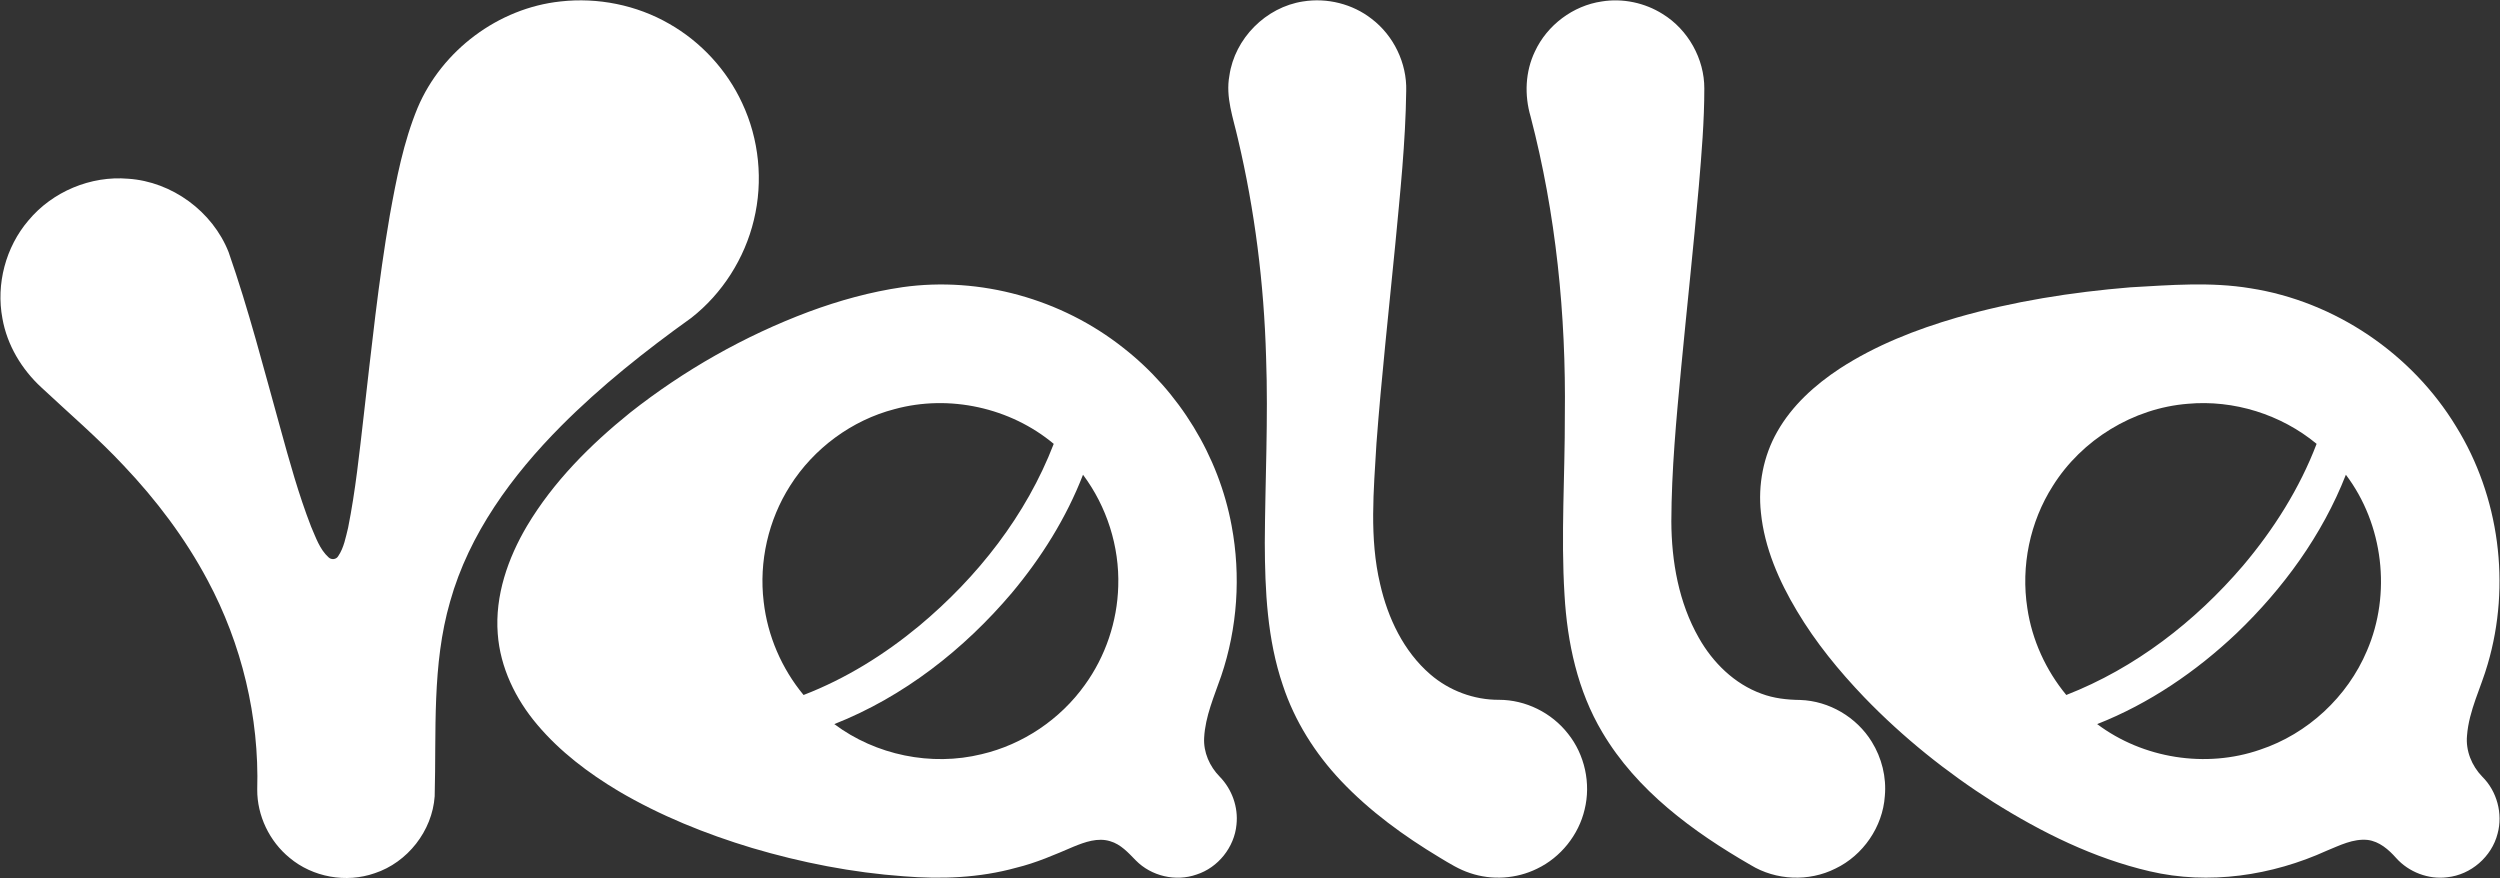 <svg version="1.2" xmlns="http://www.w3.org/2000/svg" viewBox="0 0 1554 546" width="1554" height="546">
	<rect x="0" y="0" width="1554" height="546" fill="#333333" stroke="none"/>
	<title>Yalla_New_logo-svg</title>
	<style>
		.s0 { fill: #ffffff } 
	</style>
	<g id="#ffffffff">
		<path id="Layer" fill-rule="evenodd" class="s0" d="m348.4 0.9c23.2-2.6 47.3 2.2 67.6 13.9c19.7 11.2 35.8 28.7 45.3 49.2c10.6 22.5 13.2 48.6 7.3 72.8c-5.7 23.8-19.6 45.7-38.9 60.8c-28.5 20.4-56.1 42.3-80.9 67.2c-30.5 30.7-57.2 67-69 109.1c-11.4 39.4-8.5 80.7-9.6 121.1c-1.5 21.5-16.9 41.1-37.3 47.8c-17.7 6.2-38.5 2.5-52.9-9.6c-12.5-10.2-20.2-26.2-20.1-42.4c1.3-45.1-9.6-90.5-30.9-130.2c-13.9-26.1-31.9-49.9-52.2-71.3c-16-17.1-33.9-32.4-51-48.4c-12.3-11.3-21.4-26.4-24.3-43c-4-21.3 2-44.3 16.2-60.9c14.9-17.9 38.7-27.9 62-25.9c27.2 1.8 52.4 20.3 62.4 45.6c12.5 35.8 21.9 72.6 32.1 109.2c5.7 20.7 11.4 41.4 19.2 61.5c2.9 6.6 5.3 14 10.8 19c1.8 1.8 4.9 1.4 6.1-0.8c3.5-5.2 4.6-11.6 6.1-17.6c4.6-23 7-46.4 9.7-69.7c4.8-41.5 9.1-83.2 16.2-124.4c4.1-22.7 8.5-45.6 17.3-66.9c15.1-35.7 50.2-62 88.8-66.1zm212.6 177.6c48.3-6.8 98.9 7.4 137.1 37.6c34.9 27.2 59.5 67.3 67.5 110.8c5.8 31 3.6 63.5-6.5 93.3c-4.3 12.5-9.9 25-10.6 38.4c-0.5 9 3.4 17.8 9.7 24.2c7.6 7.8 11.6 18.9 10.4 29.8c-1.3 14-11.4 26.7-24.8 31c-13 4.6-28.2 1-37.8-8.8c-4.6-4.7-9.3-10-15.9-11.9c-7.7-2.4-15.7 0.5-22.8 3.4c-11.7 5-23.3 10.1-35.7 13.1c-22.7 6.3-46.5 7.2-69.8 5.3c-32-2.3-63.6-8.5-94.3-17.6c-28.9-8.7-57.1-20.1-83.1-35.4c-18.7-11.2-36.3-24.5-50.4-41.2c-13.5-15.9-23.1-35.6-24.6-56.6c-1.8-23.6 6.3-46.9 18.2-67c16.4-27.5 39.3-50.4 64.1-70.4c33.5-26.4 71-47.7 111-62.7c18.9-7 38.4-12.4 58.3-15.3zm-4.9 75.8c-26.6 6.9-50.3 24.4-65 47.7c-13.5 21.2-19.4 47.1-16.4 72c2.4 21.2 11.2 41.6 24.8 58c26.2-10.1 50.3-25.1 71.9-43c36.3-30.3 66.5-68.7 83.6-113.1c-26.9-22.5-64.9-30.9-98.9-21.6zm117.1 40.8c-10.4 26.8-25.8 51.4-44.2 73.4c-29.8 35.2-67.3 64.6-110.4 81.6c25.8 19.3 60.3 26.4 91.6 18.7c25.6-6 48.8-21.6 64.1-43c12.9-17.8 20.2-39.5 20.8-61.4c0.8-24.7-7.1-49.5-21.9-69.3z" />
		<path id="Layer" fill-rule="evenodd" class="s0" d="m810 0.9c14.9-2.4 30.7 1.5 42.6 10.8c13.7 10.4 22 27.6 21.5 44.8c-0.4 31.9-3.8 63.7-6.8 95.5c-4 41.2-8.6 82.4-11.7 123.7c-1.7 29.1-4.5 58.8 2.3 87.4c4.8 21.1 14.6 41.8 31.2 56.1c11.7 10.1 27.1 15.9 42.7 15.8c16.5 0 32.7 8 42.9 21.1c10.4 13 14.3 30.9 10.3 47.1c-3.7 15.8-14.9 29.8-29.6 36.8c-12.8 6.3-28.1 7.3-41.6 2.7c-6.8-2.2-12.8-6-18.8-9.6c-22.3-13.4-43.5-28.8-61.4-47.7c-16.1-17-28.9-37.3-36.2-59.5c-9.7-28.5-11.1-58.8-11.2-88.5c0.2-38.5 2.2-77 0.8-115.5c-1.3-45.6-7-91.1-17.5-135.6c-2.9-12.9-7.8-25.9-5.3-39.3c3.3-23.1 22.7-42.6 45.8-46.1zm185.7 0c13-2.1 26.7 0.8 37.8 7.8c15.8 9.7 26 27.9 25.9 46.4c0 20.2-1.7 40.4-3.4 60.5c-3.3 37.8-7.4 75.4-11 113.1c-3 31.7-6 63.5-6.1 95.4c0.1 24.9 4.6 50.5 17.1 72.4c8.7 15.4 22.1 28.6 38.9 34.7c7.7 2.9 15.9 3.8 24.1 3.9c18 0.6 35.1 10.7 44.5 26c6.2 10 9.2 22 8.1 33.8c-1.3 19-13.5 36.8-30.7 45c-16.5 8.3-37 7.4-52.7-2.2c-35.9-20.7-70.8-46.3-92.2-82.5c-15.4-25.8-21.8-55.8-23.5-85.4c-2.3-37.2 0.3-74.4 0.2-111.6c0.8-62.5-5.5-125.3-21.3-185.8c-3.9-13.3-3.3-27.9 2.7-40.4c7.6-16.4 23.7-28.5 41.6-31.1zm328.5 177.7c24.9-1.4 50-3.5 74.7 0.6c52.5 8.2 100.3 40.6 127.8 85.9c27 43.6 34.1 98.5 19.7 147.6c-4.2 14.8-11.7 28.9-12.9 44.5c-0.9 9.4 2.9 18.8 9.5 25.6c9.1 9 12.9 23 9.5 35.4c-3.6 14.3-16.6 25.6-31.3 27.1c-11.7 1.5-23.9-3.2-31.7-11.9c-4.7-5.3-10.5-10.4-17.8-11.3c-9-0.9-17.3 3.4-25.4 6.7c-34.1 15.5-73.3 21.4-110 12.8c-34.8-8.1-67.1-24.1-97.2-43c-29.1-18.5-56.3-40.3-80.3-65.2c-15.7-16.4-30.2-34.1-41.8-53.6c-11.2-18.7-20.2-39.3-22.4-61.1c-1.9-17.3 1.5-35.2 10.1-50.3c9.2-16.3 23.4-29.1 38.9-39.3c22.3-14.5 47.4-24.3 72.8-31.7c35.1-10.1 71.4-15.8 107.8-18.8zm-48.2 123.5c-14.2 22.3-19.9 49.8-15.8 76c2.9 19.7 11.5 38.5 24.2 53.9c42.8-16.7 80.1-45.6 109.8-80.3c19.1-22.6 35.2-48 45.8-75.8c-22.1-18.3-51.5-27.5-80.1-24.9c-33.9 2.7-65.9 22.3-83.9 51.1zm114.3 91.5c-25.1 23.8-54.4 43.8-86.7 56.5c28.5 21.4 67.6 27.6 101.3 15.9c29.5-9.8 54.3-32.8 66.4-61.5c15.3-35.4 10.2-78.6-13.1-109.4c-14.7 37.5-38.9 70.7-67.9 98.5z" />
	</g>
</svg>